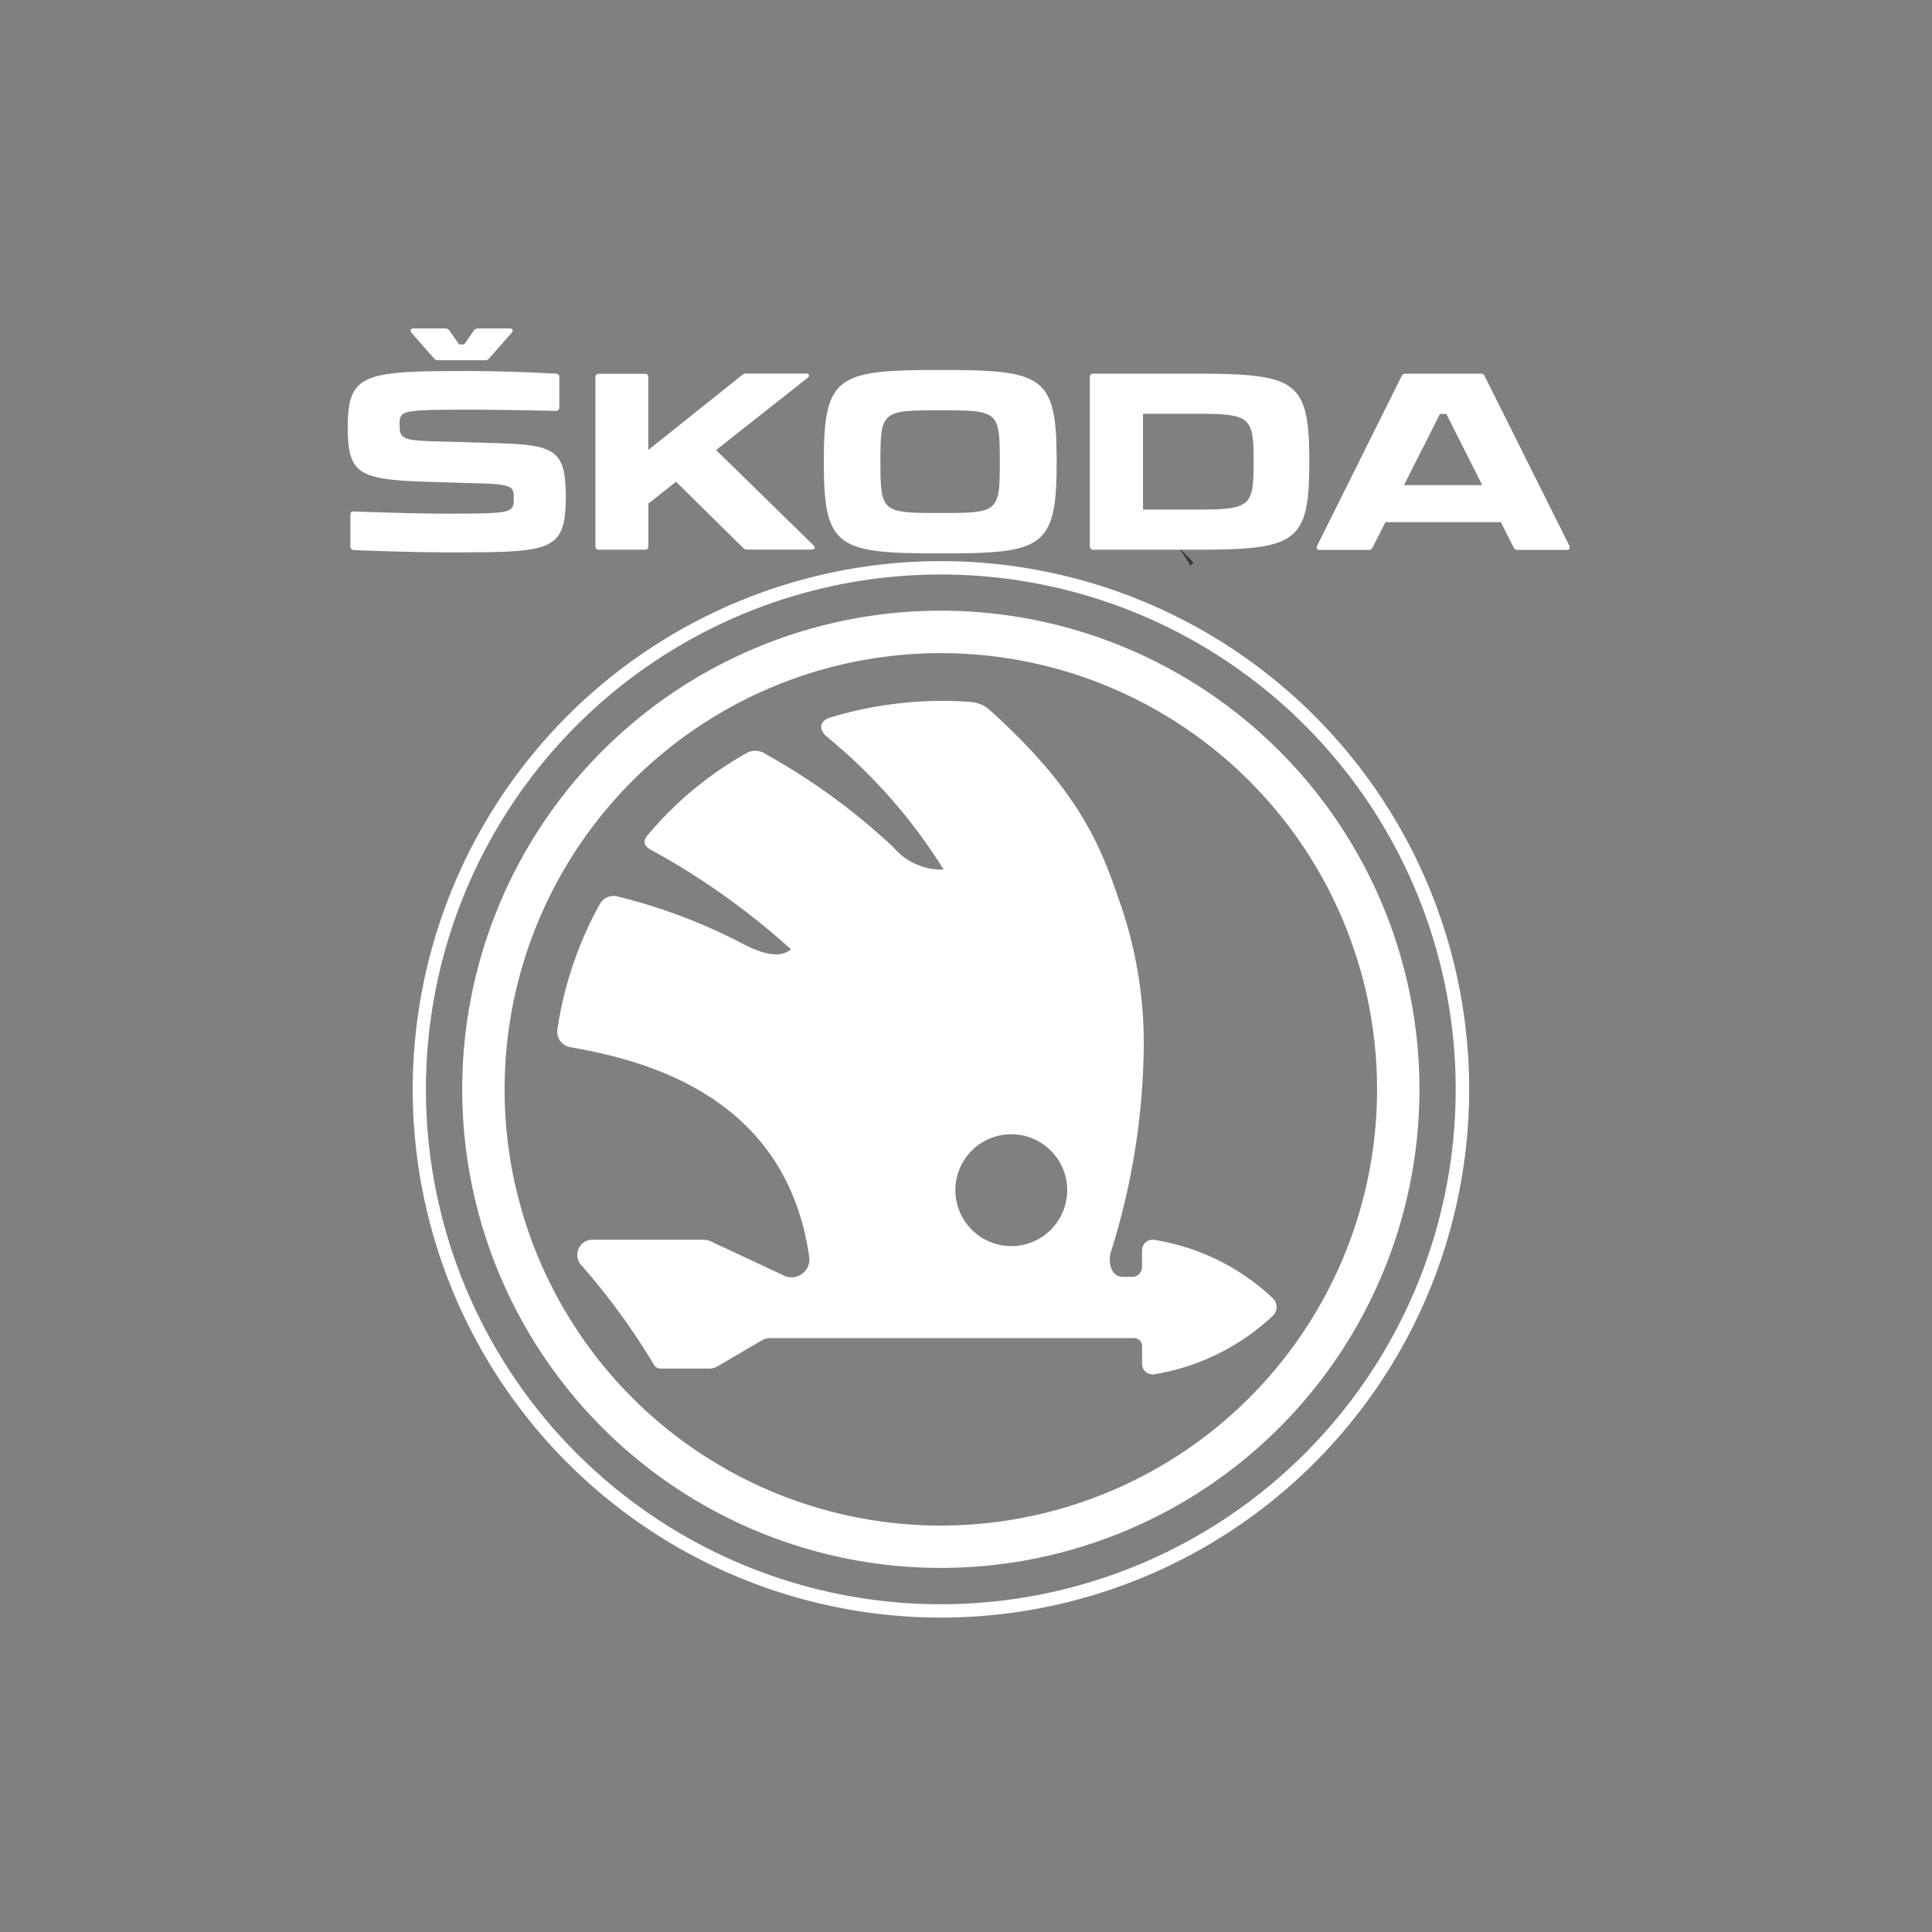 <svg xmlns="http://www.w3.org/2000/svg" width="100" height="100" viewBox="0 0 100 100">
  <rect x="0" y="0" width="100" height="100" fill="#808080" stroke="none"/>
  <g id="Groupe_90" data-name="Groupe 90" transform="translate(-1221 -1432)">
    <g id="Groupe_49" data-name="Groupe 49" transform="translate(-4.646 8.236)">
      <path id="Tracé_153" data-name="Tracé 153" d="M160.611,28.769a5.636,5.636,0,0,1,.932,1.284l.17-.17Z" transform="translate(1125.716 1423)" fill="#333c45"/>
      <path id="Tracé_154" data-name="Tracé 154" d="M148.626,29.808a27.341,27.341,0,1,0,.015,0Zm0,53.992a26.65,26.65,0,1,1,26.65-26.651v0A26.649,26.649,0,0,1,148.626,83.8" transform="translate(1125.716 1423)" fill="#fff"/>
      <path id="Tracé_155" data-name="Tracé 155" d="M148.626,32.373A24.773,24.773,0,1,0,173.4,57.153a24.773,24.773,0,0,0-24.777-24.78h0m0,47.355a22.579,22.579,0,1,1,22.583-22.577v0a22.577,22.577,0,0,1-22.578,22.575Z" transform="translate(1125.716 1423)" fill="#fff"/>
      <path id="Tracé_156" data-name="Tracé 156" d="M159.041,65.482v.845a.514.514,0,0,1-.445.525c-.18,0-.364.01-.546,0-.645,0-.763-.8-.629-1.259a36.383,36.383,0,0,0,1.7-10.123A22.118,22.118,0,0,0,158,47.782c-1.009-2.939-1.929-5.822-6.787-10.218a1.7,1.7,0,0,0-1.109-.472c-.472-.036-.872-.051-1.356-.051a20.142,20.142,0,0,0-5.807.849c-.688.205-.588.69-.209,1.009a28.028,28.028,0,0,1,6.041,6.875,3.29,3.29,0,0,1-2.612-1.168,33.256,33.256,0,0,0-6.584-4.8.934.934,0,0,0-.983-.074,18.448,18.448,0,0,0-5.161,4.283c-.285.337-.1.584.181.729A38.03,38.03,0,0,1,140.87,49.9c-.53.449-1.371.314-2.593-.339a28.805,28.805,0,0,0-6.323-2.381.826.826,0,0,0-.952.333,19.19,19.19,0,0,0-2.221,6.527.818.818,0,0,0,.677.929c4.011.695,11.16,2.586,12.351,10.82a.929.929,0,0,1-1.416.944c-1.205-.563-2.411-1.124-3.619-1.693a.956.956,0,0,0-.408-.107h-5.684a.79.79,0,0,0-.61,1.374,35.734,35.734,0,0,1,3.692,5.072.4.4,0,0,0,.385.222h2.486a.832.832,0,0,0,.46-.131l2.337-1.369a.934.934,0,0,1,.458-.075h18.7a.419.419,0,0,1,.455.382v.95a.546.546,0,0,0,.547.545.581.581,0,0,0,.083-.007,11.718,11.718,0,0,0,6.127-3.018.629.629,0,0,0,.038-.889c-.013-.014-.025-.026-.038-.038a11.594,11.594,0,0,0-6.127-3.011.54.54,0,0,0-.622.446.486.486,0,0,0-.009.092m-6.766-6.005a2.894,2.894,0,1,1-.008,0h.008" transform="translate(1125.716 1423)" fill="#fff"/>
      <path id="Tracé_157" data-name="Tracé 157" d="M121.231,17.992l1.155,1.311a.25.25,0,0,0,.229.106h2.415a.246.246,0,0,0,.227-.106l1.155-1.311c.1-.116.062-.228-.1-.228H124.68a.277.277,0,0,0-.23.112l-.493.715h-.266l-.494-.715a.276.276,0,0,0-.234-.112h-1.628c-.16,0-.2.112-.1.228" transform="translate(1125.716 1423)" fill="#fff"/>
      <path id="Tracé_158" data-name="Tracé 158" d="M148.6,29.41c5.3,0,6.023-.267,6.023-4.7V24.6c0-4.42-.721-4.686-6.023-4.686s-6.029.271-6.029,4.686v.122c0,4.42.722,4.686,6.029,4.686M145.5,24.6c0-2.563.1-2.6,3.091-2.6s3.089.038,3.089,2.6v.122c0,2.56-.1,2.595-3.089,2.595s-3.091-.035-3.091-2.595Z" transform="translate(1125.716 1423)" fill="#fff"/>
      <path id="Tracé_159" data-name="Tracé 159" d="M176.78,20.241a.2.2,0,0,0-.216-.136h-3.875a.208.208,0,0,0-.217.136L168.11,29c-.063.137-.011.227.138.227h2.518a.2.2,0,0,0,.214-.136l.662-1.3h5.969l.661,1.3a.207.207,0,0,0,.219.136h2.518c.158,0,.208-.09.144-.227Zm-4.18,5.636,1.86-3.684h.333l1.859,3.684Z" transform="translate(1125.716 1423)" fill="#fff"/>
      <path id="Tracé_160" data-name="Tracé 160" d="M130.942,29.218h2.36a.168.168,0,0,0,.188-.146.148.148,0,0,0,0-.042v-2.2l1.43-1.133,3.462,3.415a.3.3,0,0,0,.244.1h3.315c.157,0,.217-.113.09-.228l-5.036-4.926,4.732-3.733c.142-.1.086-.226-.091-.226h-3.084a.3.3,0,0,0-.227.09l-4.84,3.865V20.3a.169.169,0,0,0-.147-.19.148.148,0,0,0-.042,0h-2.36a.169.169,0,0,0-.188.146.215.215,0,0,0,0,.044V29.03a.169.169,0,0,0,.146.188.193.193,0,0,0,.048,0" transform="translate(1125.716 1423)" fill="#fff"/>
      <path id="Tracé_161" data-name="Tracé 161" d="M129.209,26.346c0-2.36-.694-2.556-3.619-2.646l-3.391-.1c-1.556-.051-1.586-.222-1.586-.919s.193-.712,3.923-.712c.709,0,2.963.032,4.154.063a.167.167,0,0,0,.19-.141.2.2,0,0,0,0-.049V20.3a.175.175,0,0,0-.151-.195.134.134,0,0,0-.028,0c-1.177-.068-3.1-.137-4.478-.137-5.419,0-6.293.1-6.293,2.9,0,2.4.529,2.708,4,2.832l3.114.092c1.456.051,1.48.232,1.48.772,0,.749-.063.786-3.5.786-1.611,0-3.267-.063-4.776-.112-.121-.018-.184.05-.184.173v1.624a.188.188,0,0,0,.172.2h.015c1.336.06,3.528.119,4.79.119,5.52,0,6.177,0,6.177-3.008" transform="translate(1125.716 1423)" fill="#fff"/>
      <path id="Tracé_162" data-name="Tracé 162" d="M156.532,29.218h5.053c5.4,0,6.114-.267,6.114-4.517v-.077c0-4.249-.711-4.52-6.114-4.52h-5.053a.174.174,0,0,0-.192.152.243.243,0,0,0,0,.038v8.735a.173.173,0,0,0,.157.188.138.138,0,0,0,.035,0m2.559-7.038h2.5c3.037,0,3.226.081,3.226,2.422v.122c0,2.344-.189,2.418-3.226,2.418h-2.5Z" transform="translate(1125.716 1423)" fill="#fff"/>
    </g>
    <rect id="Rectangle_69" data-name="Rectangle 69" width="100" height="100" transform="translate(1221 1432)" fill="none"/>
  </g>
</svg>

